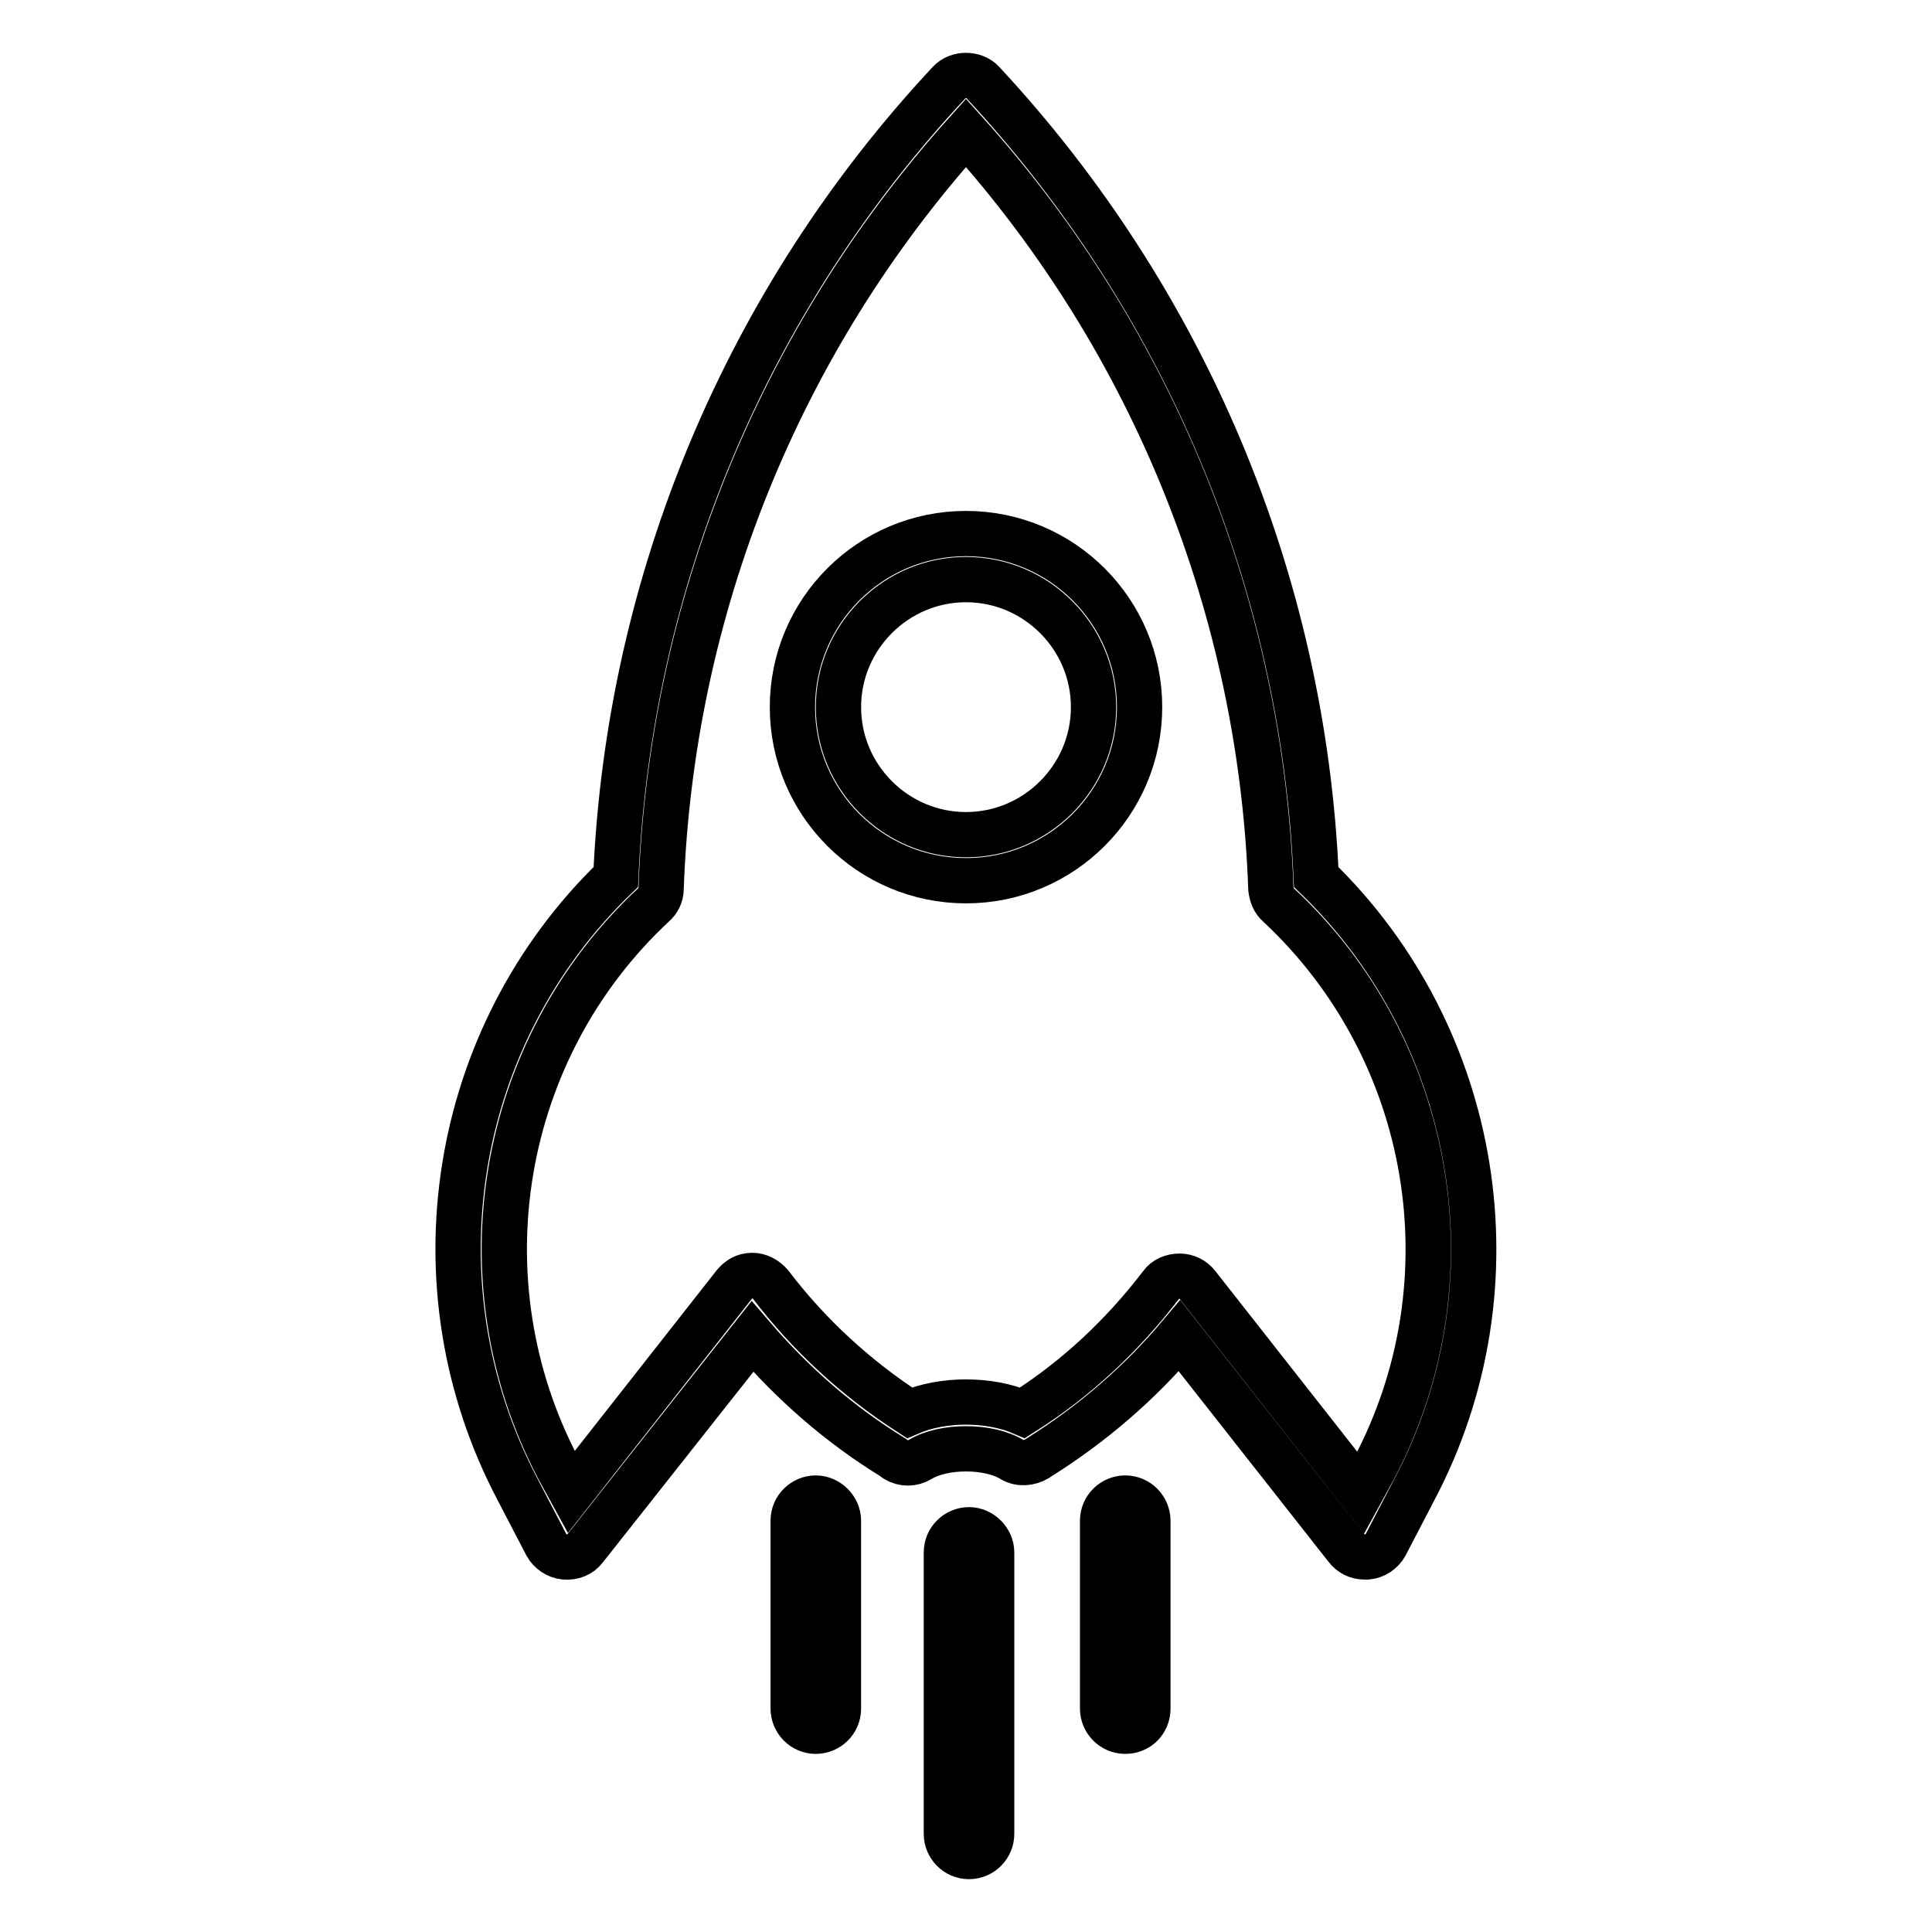 <?xml version="1.0" encoding="utf-8"?>
<!-- Svg Vector Icons : http://www.onlinewebfonts.com/icon -->
<!DOCTYPE svg PUBLIC "-//W3C//DTD SVG 1.1//EN" "http://www.w3.org/Graphics/SVG/1.1/DTD/svg11.dtd">
<svg version="1.1" xmlns="http://www.w3.org/2000/svg" xmlns:xlink="http://www.w3.org/1999/xlink" x="0px" y="0px" viewBox="0 0 256 256" enable-background="new 0 0 256 256" xml:space="preserve">
<g> <path stroke-width="6" fill-opacity="0" stroke="#000000"  d="M180.8,206.3c-0.9,0-1.8-0.4-2.4-1.2L156.3,177c-5.3,6.3-11.6,11.7-18.6,16.1l-0.3,0.2 c-1,0.6-2.3,0.7-3.3,0.1c-3.1-1.9-9.1-1.9-12.2,0c-1,0.6-2.2,0.6-3.2,0l-0.4-0.3c-7-4.3-13.2-9.7-18.6-16l-22.2,28.1 c-0.6,0.8-1.6,1.2-2.7,1.1c-1-0.1-1.9-0.7-2.4-1.6l-3.8-7.3c-14.2-26.9-8.9-60.1,13-81.2C83.3,77,98.9,39.7,125.8,10.9 c1.1-1.2,3.3-1.2,4.4,0C157,39.7,172.7,77,174.4,116.2c21.8,21.1,27.2,54.3,13,81.2l-3.8,7.3c-0.5,0.9-1.4,1.5-2.4,1.6 C181,206.3,180.9,206.3,180.8,206.3z M156.3,169.1c0.9,0,1.8,0.4,2.4,1.2l21.6,27.5l1.7-3.1c13.2-24.9,8-55.6-12.6-74.8 c-0.6-0.5-0.9-1.3-1-2.1c-1.3-37.1-15.6-72.6-40.4-100.2c-24.8,27.6-39.1,63.1-40.4,100.2c0,0.8-0.4,1.6-1,2.1 C66.1,139,60.9,169.7,74,194.6l1.7,3.1l21.6-27.5c0.6-0.7,1.3-1.2,2.4-1.2c0.9,0,1.8,0.5,2.4,1.2c5.1,6.7,11.3,12.4,18.4,17 c4.4-1.9,10.6-1.9,15,0c7.1-4.5,13.2-10.2,18.4-17C154.4,169.5,155.3,169.1,156.3,169.1C156.3,169.1,156.3,169.1,156.3,169.1z  M128.4,246c-1.7,0-3-1.4-3-3v-37.3c0-1.7,1.4-3,3-3s3,1.4,3,3V243C131.4,244.6,130.1,246,128.4,246z M108.1,229.4 c-1.7,0-3-1.4-3-3v-24.9c0-1.7,1.4-3,3-3s3,1.4,3,3v24.9C111.1,228.1,109.7,229.4,108.1,229.4z M149.1,229.4c-1.7,0-3-1.4-3-3 v-24.9c0-1.7,1.4-3,3-3c1.7,0,3,1.4,3,3v24.9C152.1,228.1,150.8,229.4,149.1,229.4z M128,116.7c-12.7,0-23-10.3-23-23 s10.3-23,23-23c12.7,0,23,10.3,23,23S140.7,116.7,128,116.7z M128,76.8c-9.3,0-16.9,7.6-16.9,16.9c0,9.3,7.6,16.9,16.9,16.9 s16.9-7.6,16.9-16.9C144.9,84.4,137.3,76.8,128,76.8z"/></g>
</svg>